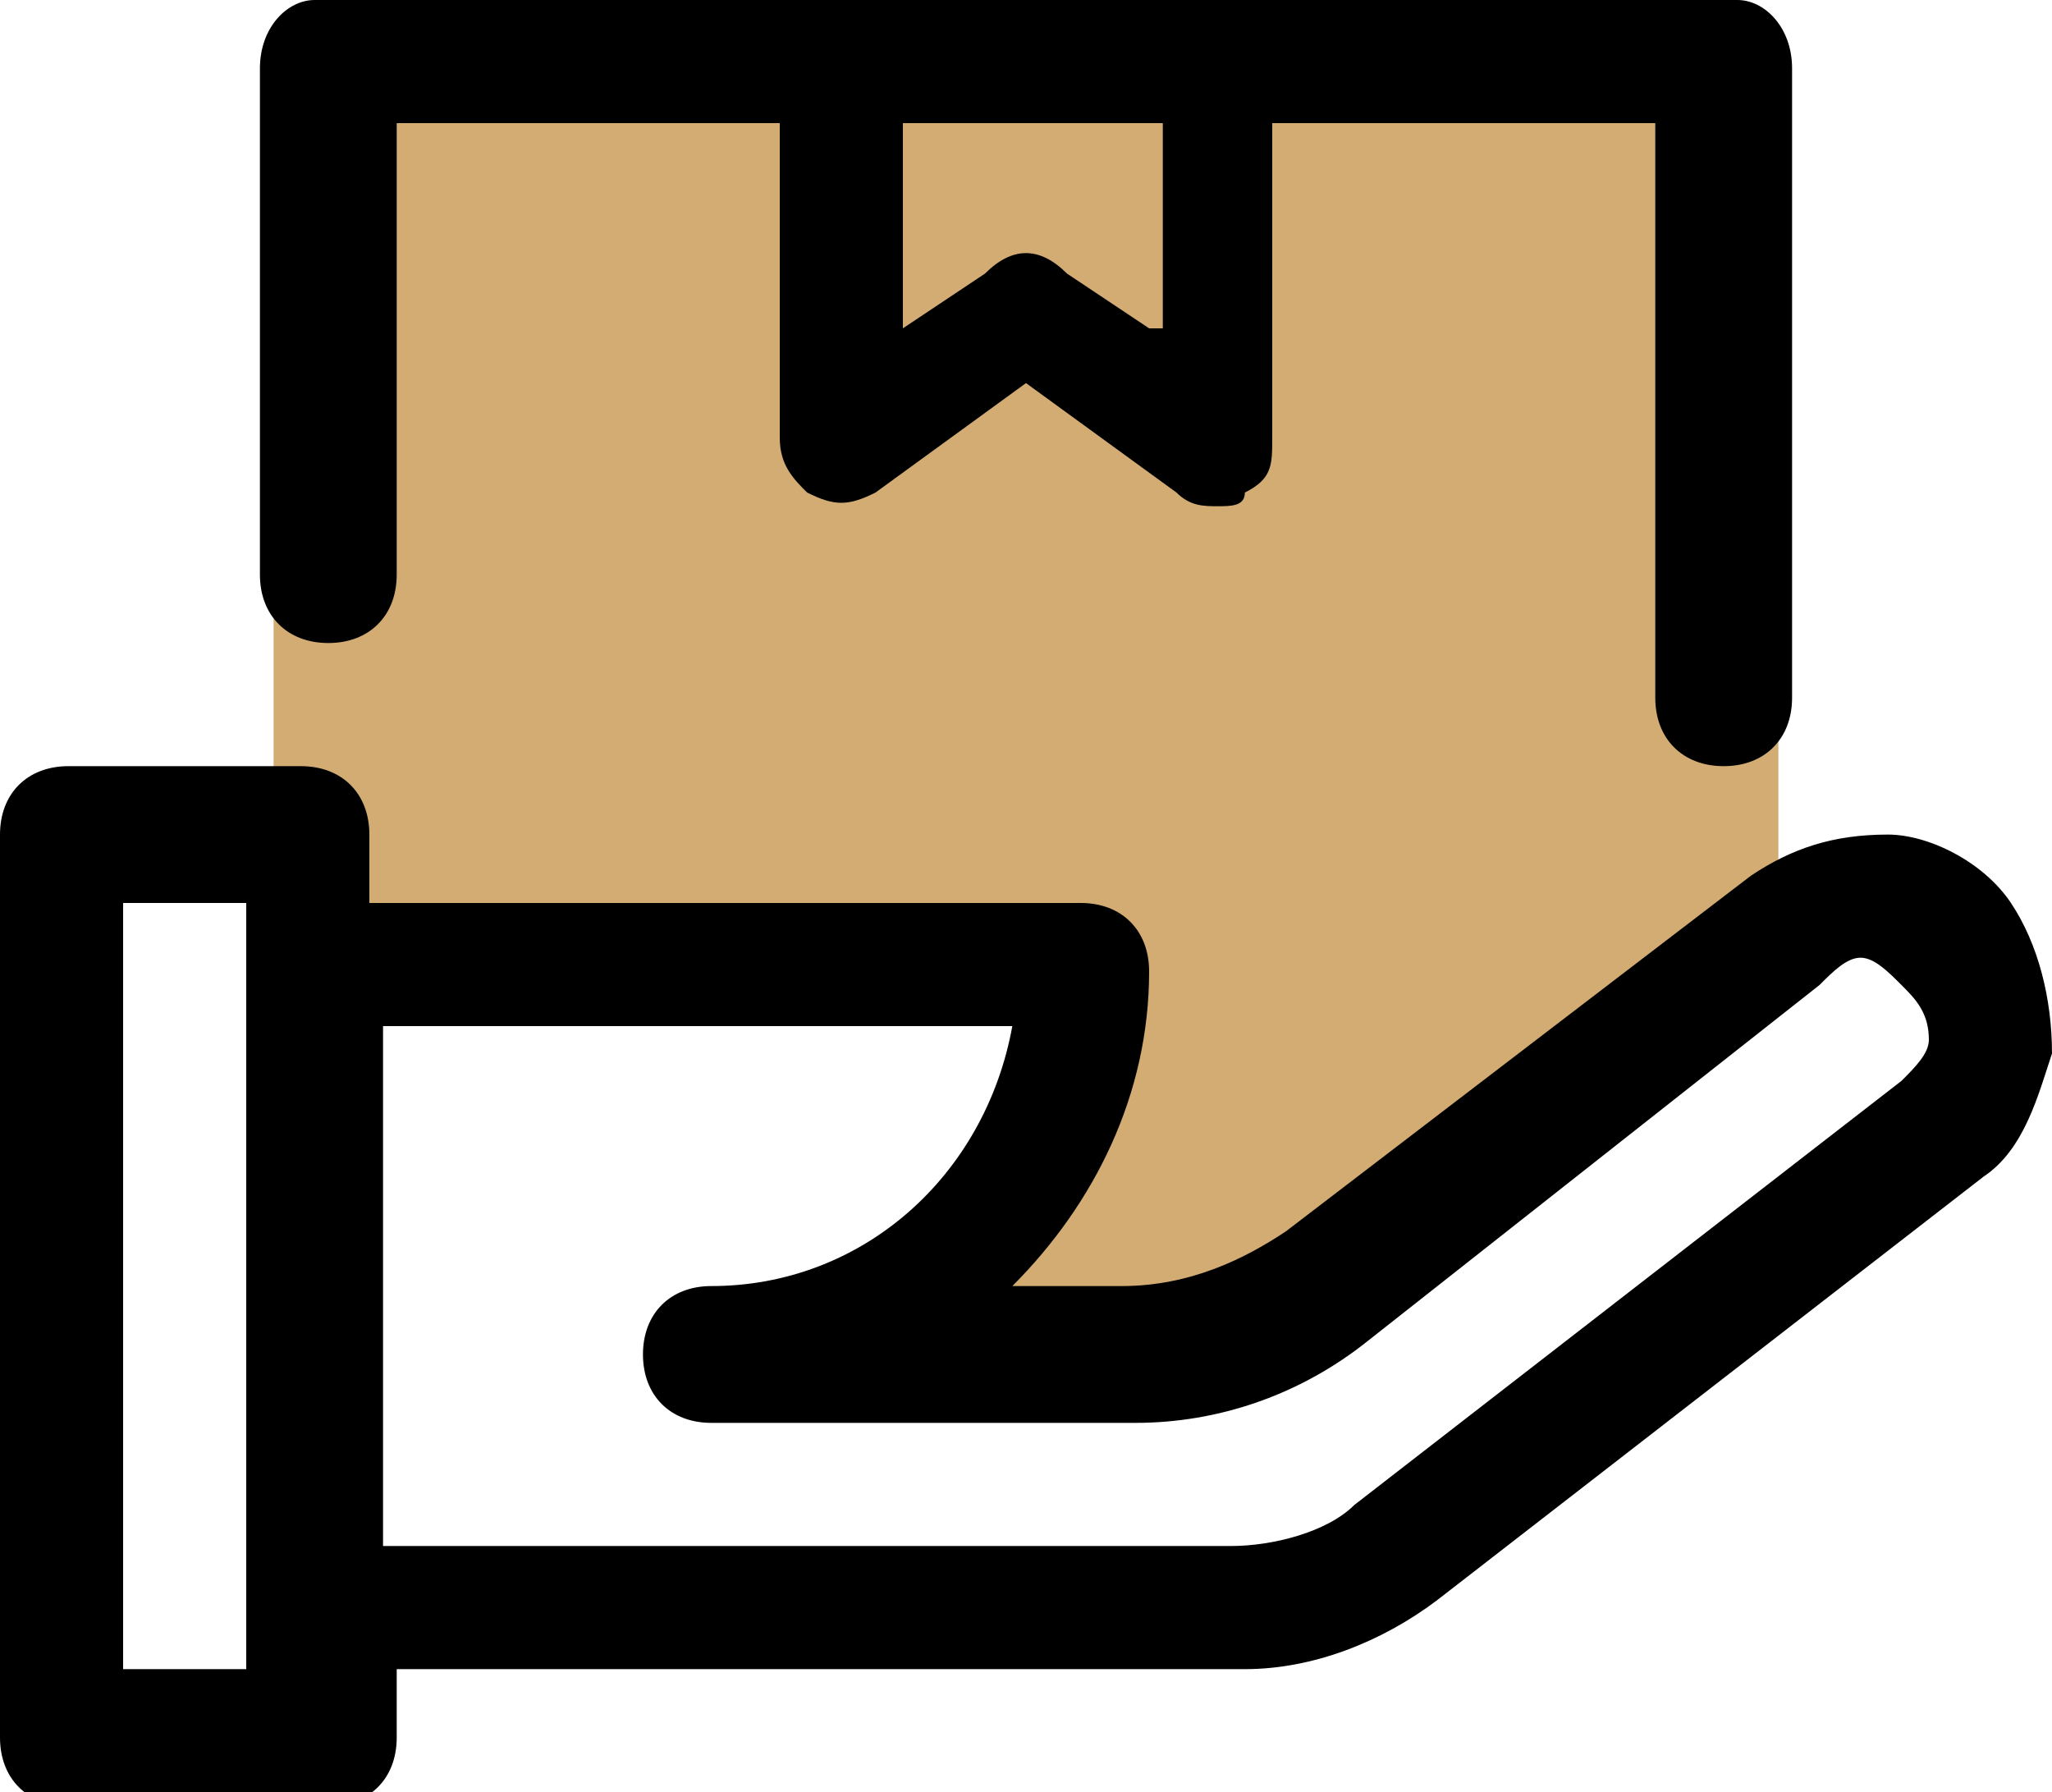 <?xml version="1.0" encoding="utf-8"?>
<!-- Generator: Adobe Illustrator 22.0.1, SVG Export Plug-In . SVG Version: 6.00 Build 0)  -->
<svg version="1.1" id="Capa_1" xmlns="http://www.w3.org/2000/svg" xmlns:xlink="http://www.w3.org/1999/xlink" x="0px" y="0px"
	 viewBox="0 0 15 13.1" style="enable-background:new 0 0 15 13.1;" xml:space="preserve">
<style type="text/css">
	.st0{fill:#D3AC74;}
</style>
<g>
	<polygon class="st0" points="13,6.7 9.4,9.8 6.9,9.8 7.9,6.9 2,6.9 2,4.1 2,0.2 13,0.2 13,5.3 	"/>
	<g>
		<g>
			<path d="M14.7,6.6c-0.2-0.3-0.6-0.5-0.9-0.5c-0.4,0-0.7,0.1-1,0.3L9.4,9C9.1,9.2,8.7,9.4,8.2,9.4H7.4c0.6-0.6,1-1.4,1-2.3
				c0-0.3-0.2-0.5-0.5-0.5l-5.2,0V6.1c0-0.3-0.2-0.5-0.5-0.5H0.5C0.2,5.6,0,5.8,0,6.1v6.6c0,0.3,0.2,0.5,0.5,0.5h1.9
				c0.3,0,0.5-0.2,0.5-0.5v-0.5h6.2c0.5,0,1-0.2,1.4-0.5l4-3.1C14.8,8.4,14.9,8,15,7.7C15,7.3,14.9,6.9,14.7,6.6z M1.9,12.2H0.9V6.6
				h0.9V12.2z M14.1,7.6c0,0.1-0.1,0.2-0.2,0.3l-4,3.1c-0.2,0.2-0.6,0.3-0.9,0.3H2.8V7.5l4.6,0C7.2,8.6,6.3,9.4,5.2,9.4
				c-0.3,0-0.5,0.2-0.5,0.5s0.2,0.5,0.5,0.5h3.1c0.6,0,1.2-0.2,1.7-0.6l3.3-2.6C13.4,7.1,13.5,7,13.6,7c0.1,0,0.2,0.1,0.3,0.2
				C14,7.3,14.1,7.4,14.1,7.6z"/>
		</g>
	</g>
	<g>
		<g>
			<path d="M12.7,0H2.3C2.1,0,1.9,0.2,1.9,0.5v3.7c0,0.3,0.2,0.5,0.5,0.5s0.5-0.2,0.5-0.5V0.9h2.8v2.3c0,0.2,0.1,0.3,0.2,0.4
				c0.2,0.1,0.3,0.1,0.5,0l1.1-0.8l1.1,0.8c0.1,0.1,0.2,0.1,0.3,0.1c0.1,0,0.2,0,0.2-0.1c0.2-0.1,0.2-0.2,0.2-0.4V0.9h2.8v4.2
				c0,0.3,0.2,0.5,0.5,0.5s0.5-0.2,0.5-0.5V0.5C13.1,0.2,12.9,0,12.7,0z M8.4,2.4L7.8,2C7.6,1.8,7.4,1.8,7.2,2L6.6,2.4V0.9h1.9V2.4z
				"/>
		</g>
	</g>
</g>
</svg>
